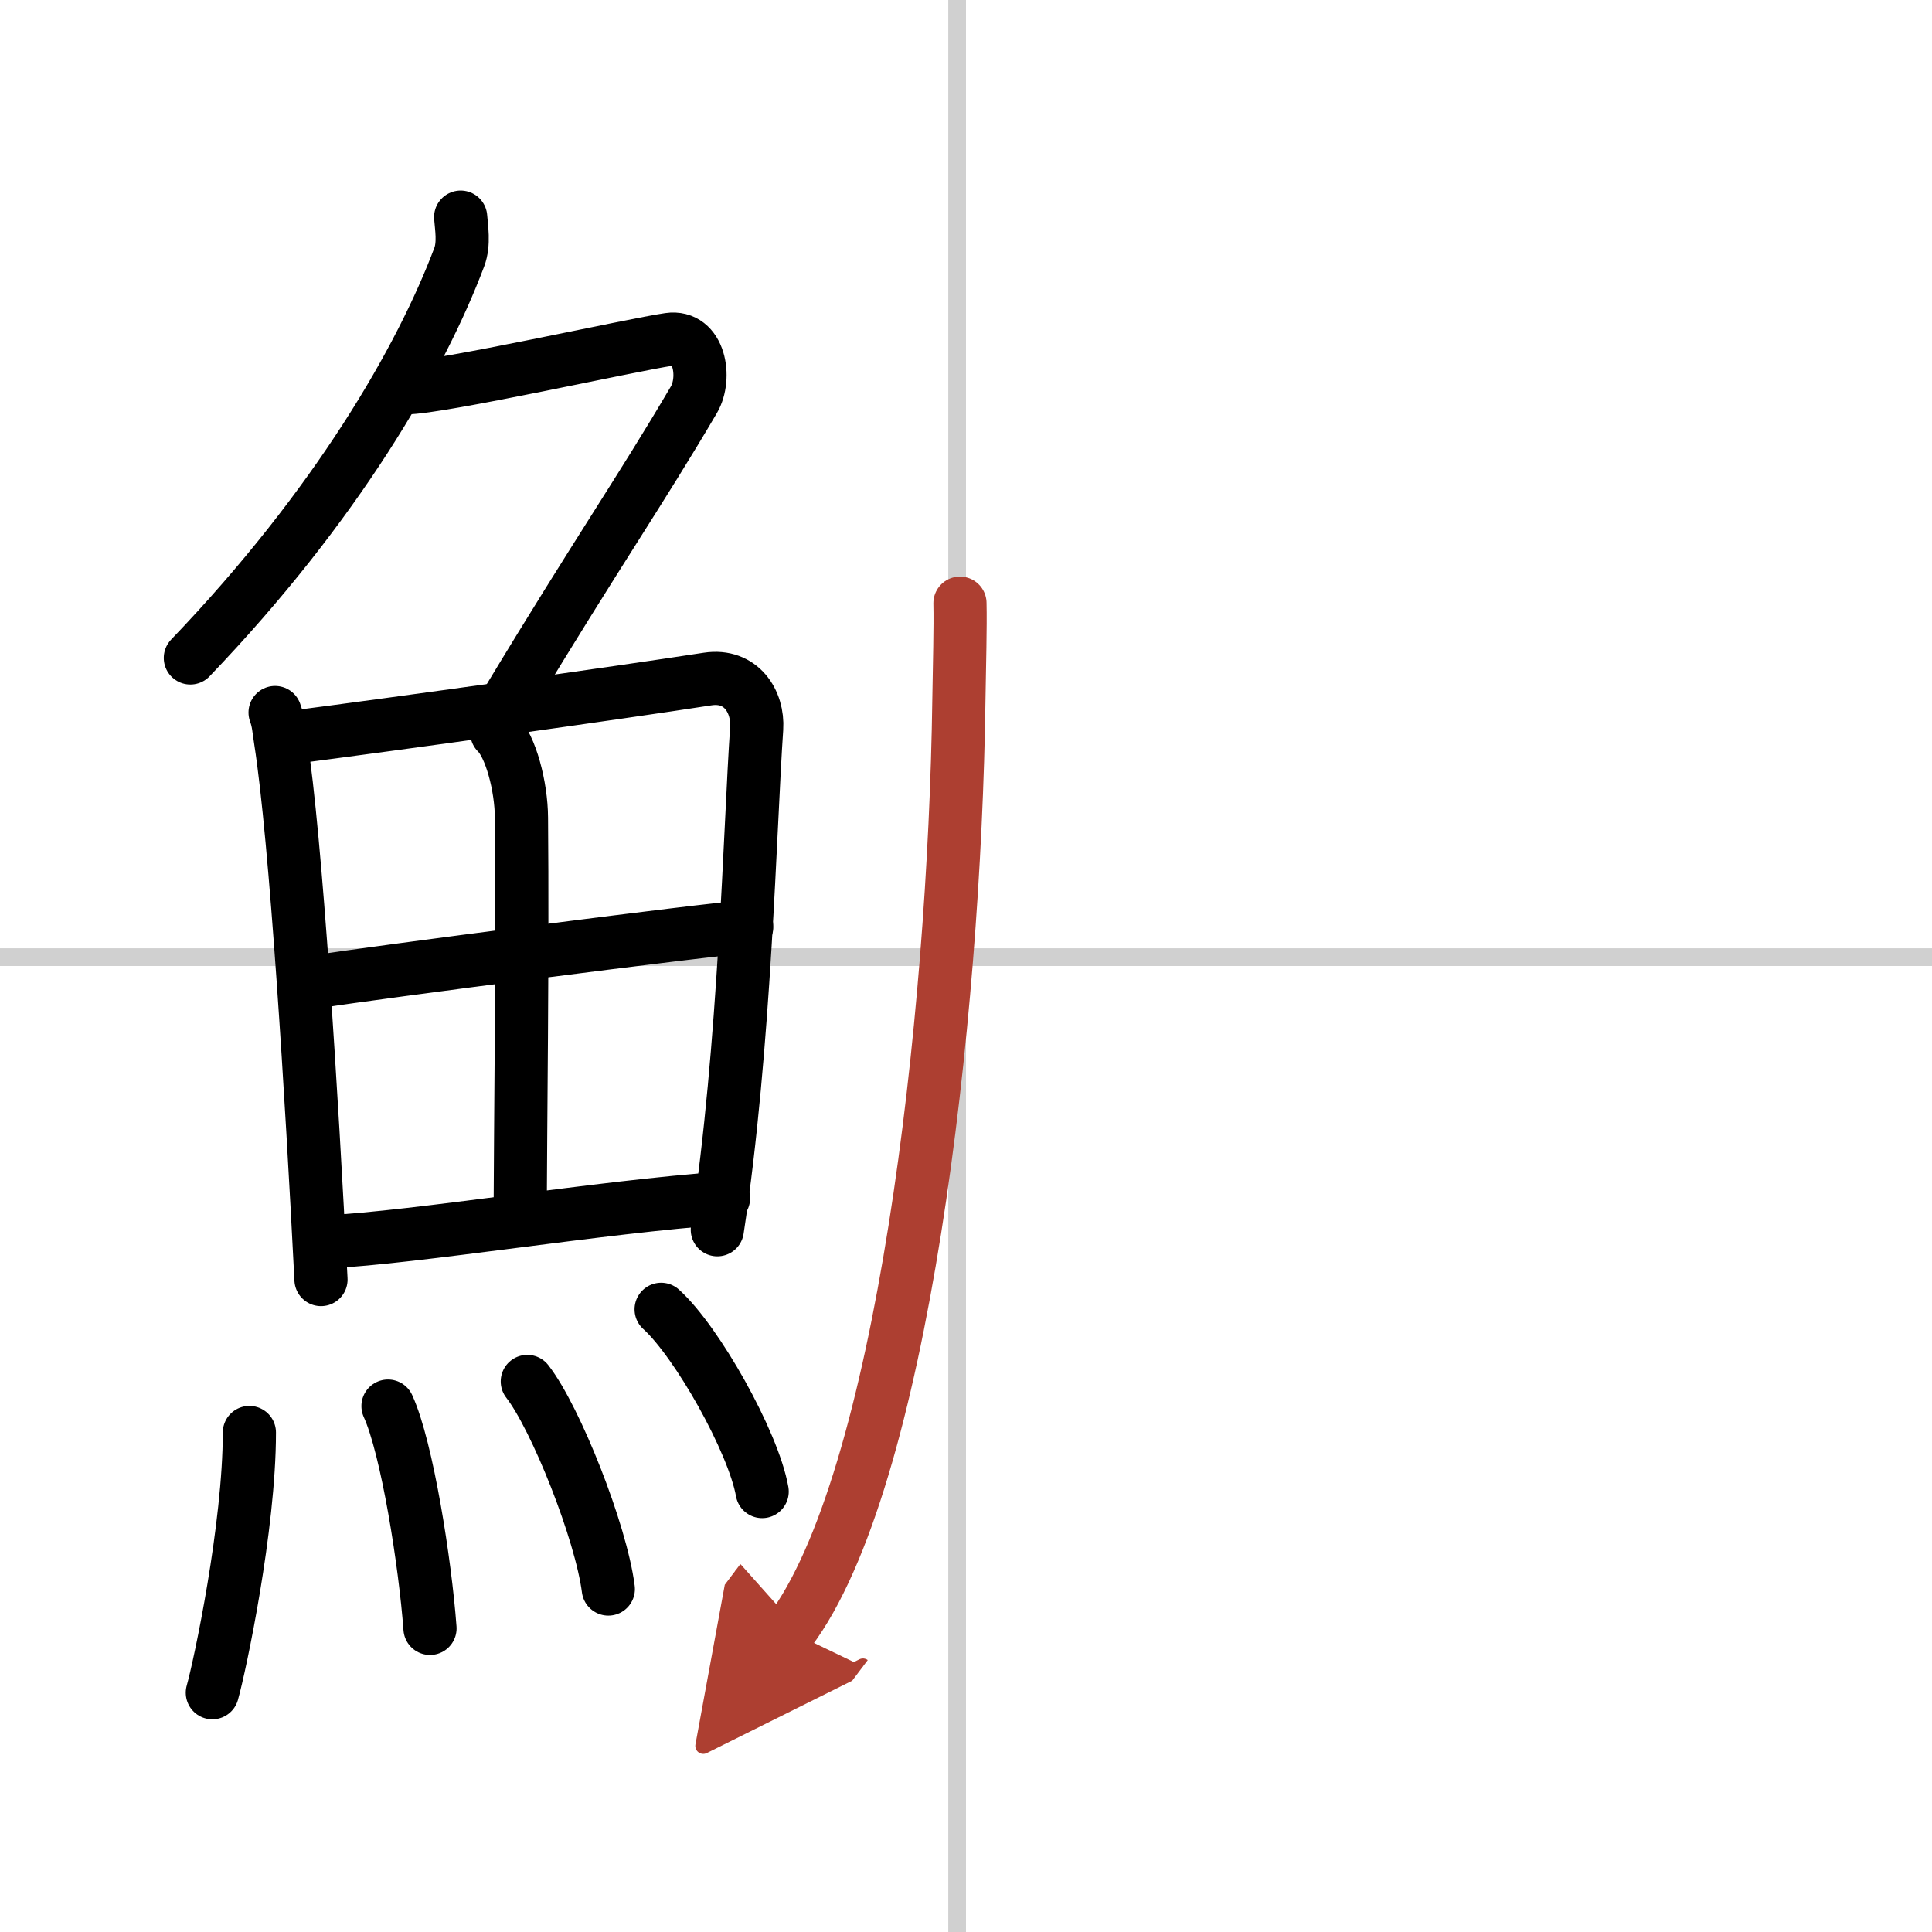 <svg width="400" height="400" viewBox="0 0 109 109" xmlns="http://www.w3.org/2000/svg"><defs><marker id="a" markerWidth="4" orient="auto" refX="1" refY="5" viewBox="0 0 10 10"><polyline points="0 0 10 5 0 10 1 5" fill="#ad3f31" stroke="#ad3f31"/></marker></defs><g fill="none" stroke="#000" stroke-linecap="round" stroke-linejoin="round" stroke-width="3"><rect width="100%" height="100%" fill="#fff" stroke="#fff"/><line x1="54" x2="54" y2="109" stroke="#d0d0d0" stroke-width="1"/><line x2="109" y1="54" y2="54" stroke="#d0d0d0" stroke-width="1"/><path d="M25.99,12.25c0.04,0.56,0.21,1.49-0.08,2.26C23.75,20.25,19,28.5,10.74,37.12"/><path d="m22.89 21.88c1.93 0 12.82-2.44 14.85-2.73 1.74-0.25 2.13 2.17 1.41 3.4-3.05 5.19-5.48 8.66-10.45 16.9"/><path d="m15.52 40.2c0.2 0.54 0.2 0.91 0.31 1.59 0.87 5.56 1.76 20.1 2.28 30.4"/><path d="m15.94 41.67c6.95-0.9 18.8-2.56 23.98-3.36 1.9-0.29 2.87 1.28 2.77 2.79-0.38 5.52-0.65 18-2.22 28.28"/><path d="m28.03 41.34c0.78 0.75 1.38 3.02 1.39 4.8 0.07 7.85-0.06 17.95-0.07 21.84"/><path d="m18.12 55.35c2.26-0.38 22.14-2.97 24.01-3.06"/><path d="m18.48 70.06c5-0.24 15.44-1.98 22.34-2.46"/><path d="m14.07 80.82c0 5.32-1.66 13.16-2.09 14.68"/><path d="m21.89 79.33c1.08 2.36 2.1 8.87 2.37 12.54"/><path d="m29.75 77.94c1.61 2.07 4.16 8.5 4.57 11.71"/><path d="m37.3 73.87c2.01 1.81 5.2 7.46 5.7 10.28"/><path d="m54.16 34.03c0.03 1.35-0.03 3.47-0.06 5.41-0.24 18.1-3.21 44.17-9.55 52.59" marker-end="url(#a)" stroke="#ad3f31"/></g></svg>
